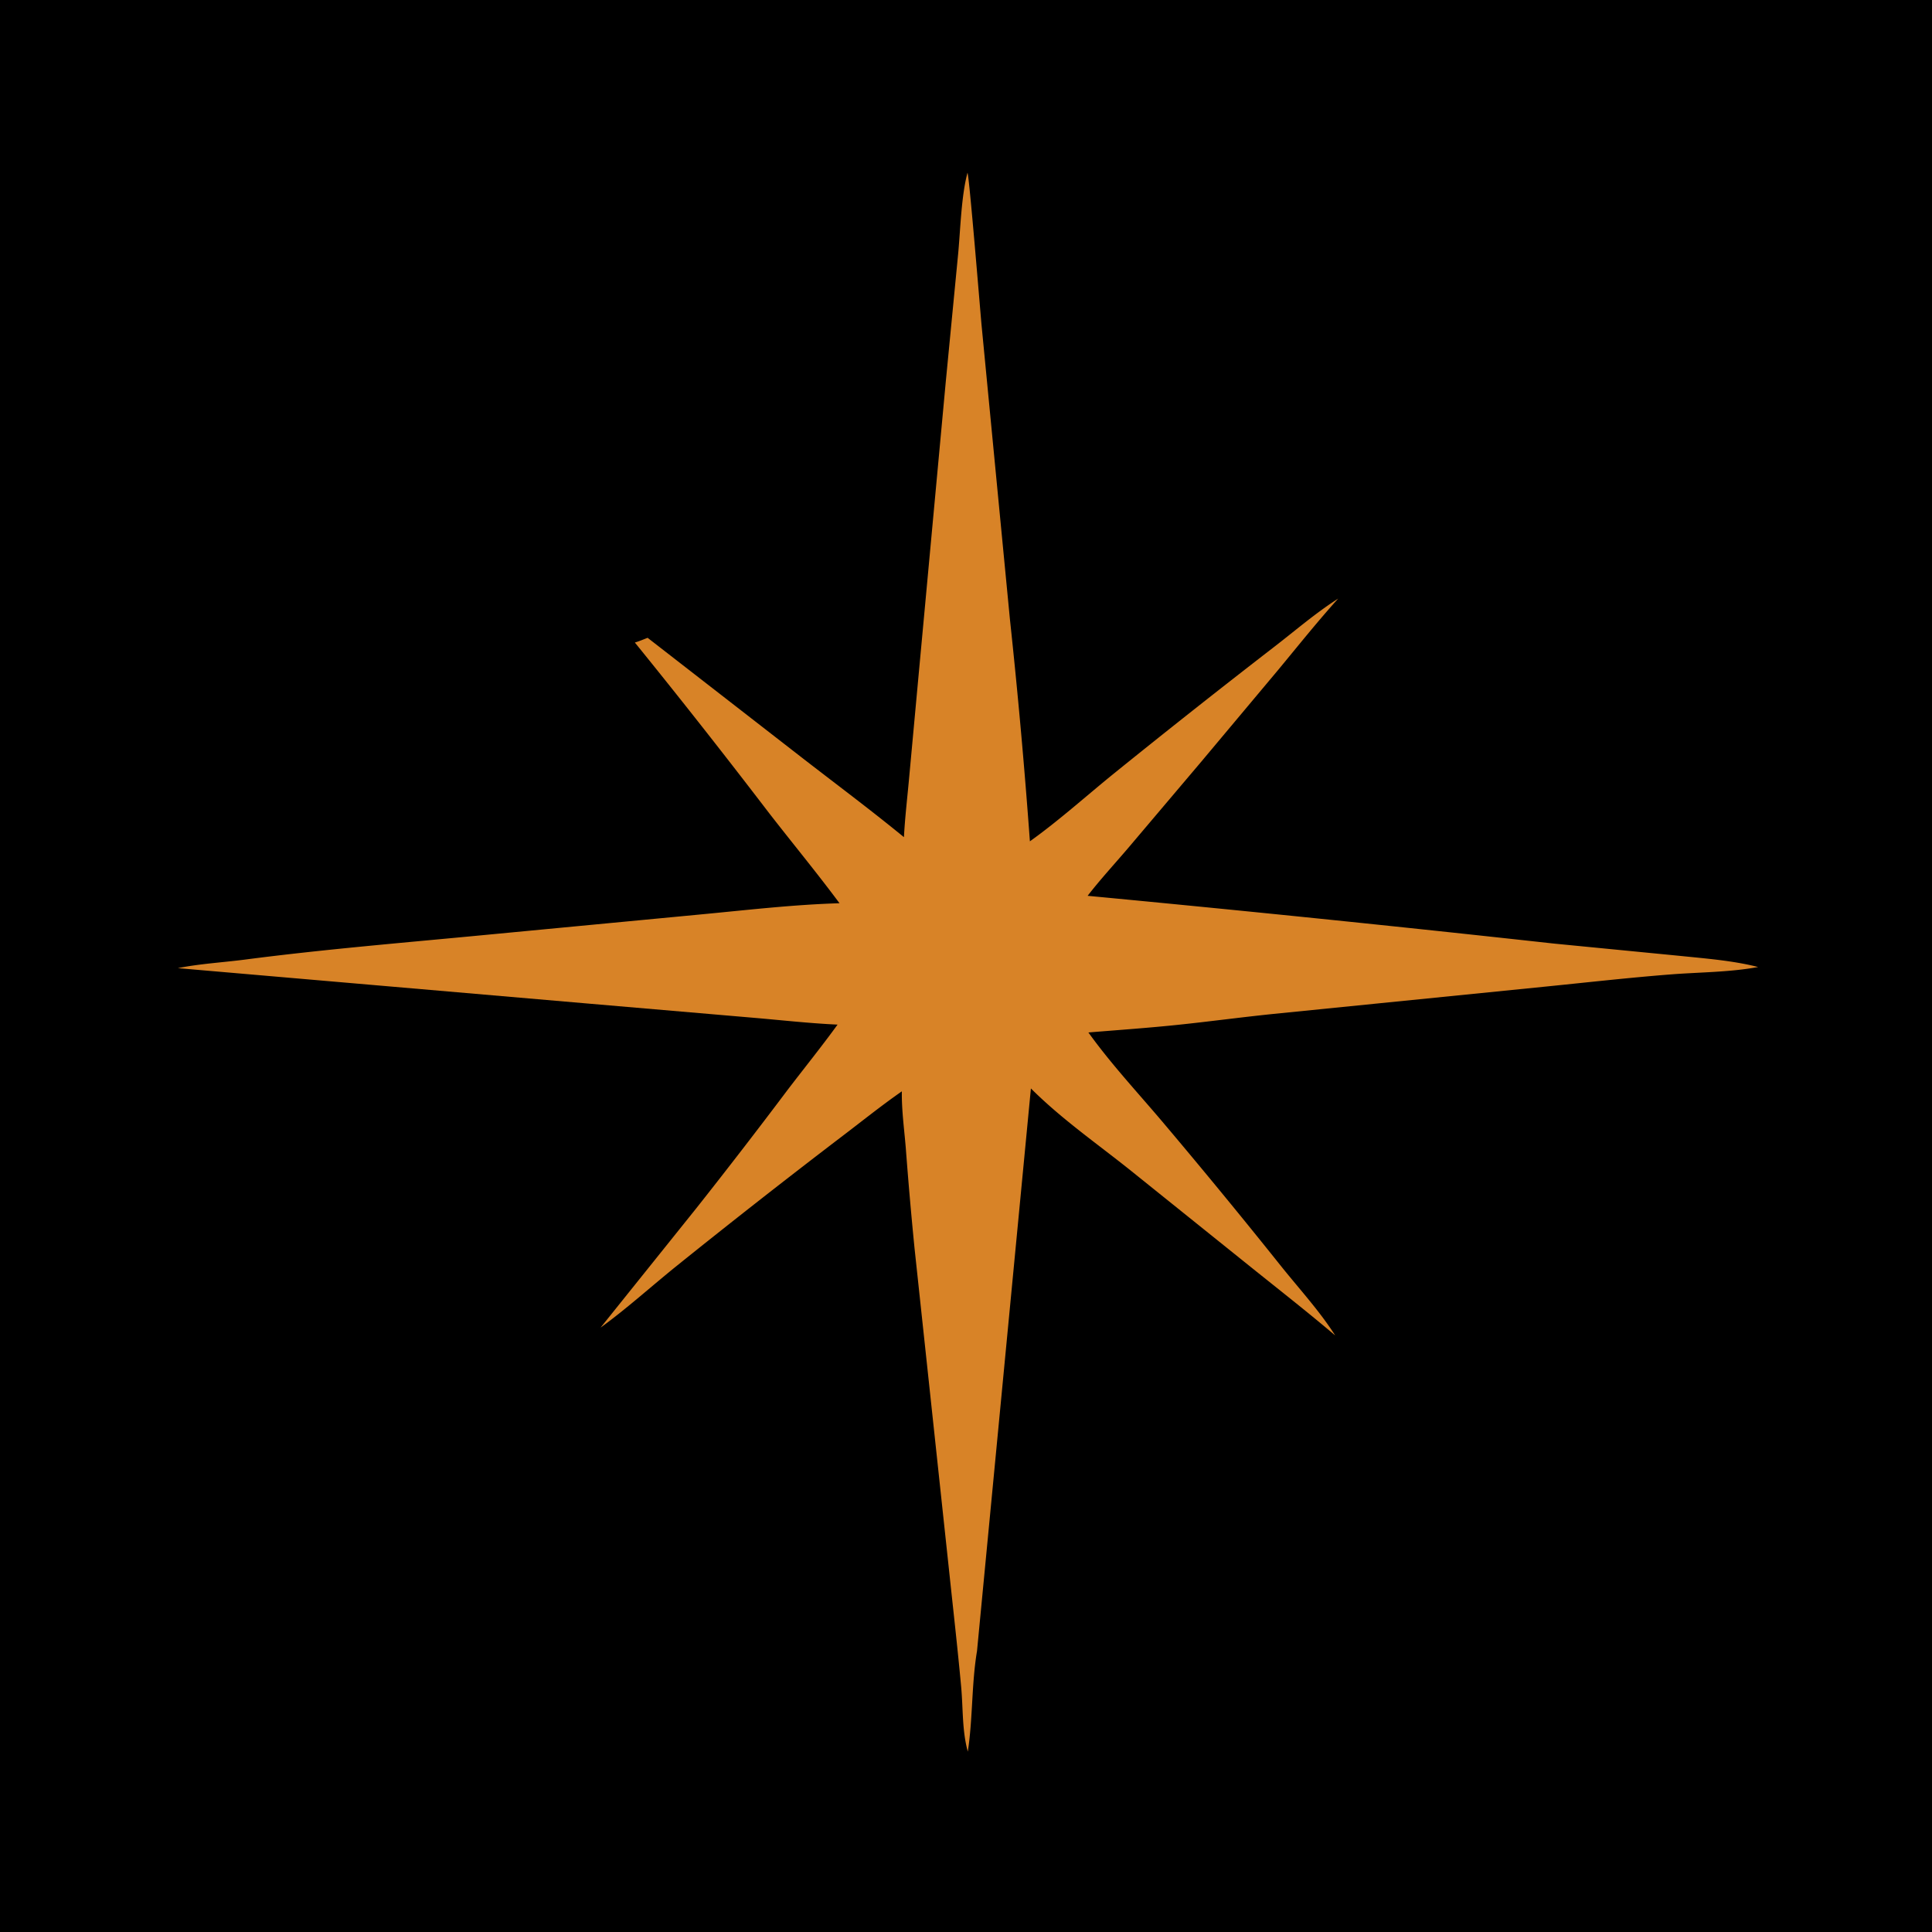 <?xml version="1.0" encoding="UTF-8"?>
<svg data-bbox="0 0 500 500" height="500" width="500" xmlns="http://www.w3.org/2000/svg" data-type="color">
    <g>
        <path d="M0 0h500v500H0z" fill="#000000" data-color="1"/>
        <path d="M250.382 44.717c.45.674 3.277 35.378 3.63 39.266l7.349 76.217a1681 1681 0 0 1 5.175 57.532c7.515-5.363 14.685-11.837 21.882-17.659a2396 2396 0 0 1 40.904-32.327c5.565-4.265 11.094-9.074 17-12.828-5.358 5.931-10.336 12.18-15.432 18.334l-20.039 23.914-18.892 22.313c-3.501 4.106-7.181 8.091-10.485 12.357a7873 7873 0 0 1 120.584 12.351l32.605 3.183c6.715.694 13.778 1.219 20.333 2.892-7.185 1.354-15.26 1.342-22.607 1.916-10.737.837-21.46 2.054-32.177 3.13l-70.602 7.091c-8.195.841-16.358 1.945-24.547 2.805-7.774.817-15.594 1.359-23.386 1.999 6.011 8.361 12.988 15.787 19.61 23.641a1728 1728 0 0 1 30.374 36.988c4.676 5.822 9.864 11.486 13.892 17.786-7.188-6.094-14.627-11.911-21.974-17.812l-31.146-25.025c-8.705-6.948-17.713-13.192-25.636-21.093L252.852 427.27c-1.437 8.566-1.069 17.444-2.384 26.045-1.5-5.412-1.206-11.169-1.718-16.738-.902-9.822-2.017-19.639-3.059-29.448l-9.017-84.157a1070 1070 0 0 1-2.259-25.911c-.398-4.81-1.092-9.8-1.016-14.623-5.427 3.774-10.619 7.972-15.892 11.962a2124 2124 0 0 0-42.25 33.109c-6.602 5.305-12.984 11.114-19.832 16.08l24.794-30.912a1563 1563 0 0 0 23.684-30.706c4.282-5.604 8.715-11.094 12.859-16.803-7.301-.33-14.639-1.167-21.926-1.784l-42.228-3.626-106.577-9.204c5.678-1.144 11.65-1.47 17.402-2.218 20.571-2.679 41.264-4.373 61.914-6.354l55.776-5.308c12.059-1.133 24.02-2.558 36.144-2.917-5.944-7.996-12.32-15.712-18.426-23.591a1941 1941 0 0 0-34.539-43.879c1.124-.334 2.206-.791 3.296-1.224l39.536 30.703c8.936 6.938 18.056 13.724 26.805 20.892.258-4.932.841-9.892 1.293-14.812l2.513-27.257 7.006-75.646 3.24-33.494c.574-6.26.801-14.797 2.391-20.732" fill="#D88327" data-color="2"/>
    </g>
</svg>
